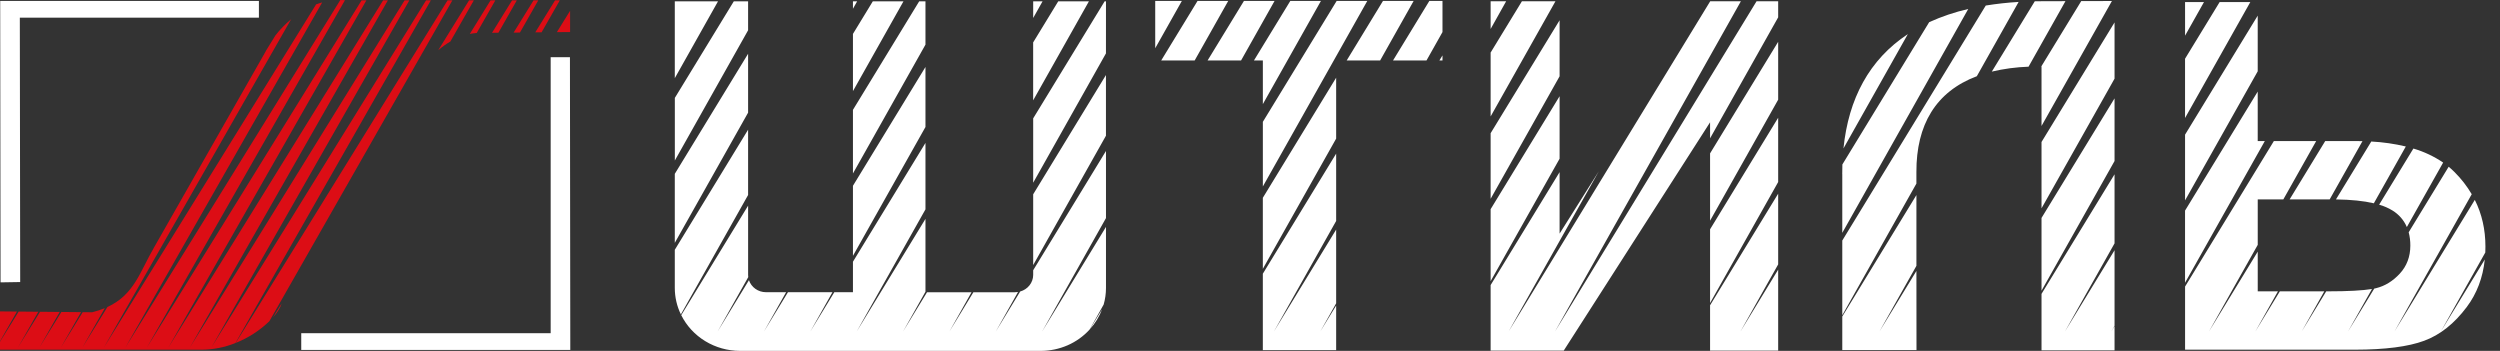 <svg width="171" height="24" viewBox="0 0 171 24" fill="none" xmlns="http://www.w3.org/2000/svg">
<rect x="0" y="0" width="171" height="24" fill="#333333" stroke="none"/>
<path d="M144.635 11.922V16.646L141.244 22.671L144.635 17.116V22.28L144.415 22.671L144.635 22.31V23.961H139.64V20.101L144.635 11.922ZM144.635 6.728V11.014L139.64 19.884V14.907L144.635 6.728ZM144.635 1.533V5.38L139.64 14.25V9.712L144.635 1.533ZM142.356 0.075L144.455 0.069L139.64 8.617V4.548H139.622L142.356 0.075ZM139.178 0.089C139.332 0.086 139.488 0.084 139.645 0.084L141.277 0.079L138.752 4.562C137.905 4.591 137.063 4.703 136.24 4.898L139.178 0.089ZM126.093 10.152C126.438 6.75 127.862 4.069 130.497 2.332L126.093 10.152ZM126.012 15.927V11.905H126.009C126.009 11.683 126.012 11.464 126.019 11.248L131.956 1.516C132.812 1.128 133.708 0.825 134.628 0.614L126.012 15.927ZM126.012 21.561V16.453L135.826 0.379C136.57 0.258 137.321 0.176 138.074 0.132L135.215 5.213C132.404 6.27 131.071 8.548 131.082 11.764V12.556L126.012 21.561ZM131.088 23.945H126.012V21.647L131.083 13.342V18.182L128.557 22.671L131.083 18.532L131.088 23.945ZM121.627 13.248V18.084L119.049 22.671L121.627 18.442V23.98H116.969V20.88L121.627 13.248ZM121.627 8.053V12.451L116.969 20.728V15.684L121.627 8.053ZM121.627 2.859V6.818L116.969 15.095V10.491L121.627 2.859ZM101.959 1.982V0.087H103.02L101.959 1.982ZM101.959 7.965V3.594L104.099 0.087H106.393L101.959 7.965ZM101.959 13.598V9.111L106.676 1.386V5.219L101.959 13.598ZM101.959 19.232V14.308L106.676 6.582V10.855L101.959 19.232ZM101.959 23.981V19.5L106.676 11.774V15.979L109.363 11.711L103.191 22.671L116.978 0.087H119.076L106.364 22.671L120.149 0.087H121.627V1.185L116.969 9.462V8.366L106.96 23.98L101.959 23.981ZM80.838 0.065H79.017V3.3L80.838 0.065ZM84.01 0.065H81.911L79.426 4.136H81.715L84.01 0.065ZM87.18 0.065H85.085L82.599 4.136H84.889L87.18 0.065ZM90.351 0.065H88.256L85.77 4.136H86.379V7.122L90.351 0.065ZM93.522 0.065H91.427L86.379 8.334V12.755L93.522 0.065ZM98.454 4.136H98.666V3.789L98.454 4.136ZM95.283 4.136H97.572L98.666 2.194V0.065H97.766L95.283 4.136ZM92.113 4.136H94.401L96.693 0.065H94.595L92.113 4.136ZM91.393 9.48V5.315L86.378 13.529V18.39L91.393 9.48ZM86.378 23.948H91.393V20.897L90.309 22.672L91.393 20.747V15.703L87.138 22.671L91.393 15.114V10.508L86.378 18.722V23.948ZM74.544 22.526C74.913 22.119 75.2 21.649 75.389 21.141L74.544 22.526ZM49.111 0.093H46.156V5.347L49.111 0.093ZM51.17 2.071V0.093H50.191L46.159 6.696V10.979L51.17 2.071ZM51.17 7.705V3.677L46.156 11.891V16.611L51.17 7.705ZM51.17 13.338V8.871L46.156 17.085V19.697C46.156 20.322 46.298 20.94 46.572 21.507L51.17 13.338ZM58.627 0.093H58.342V0.599L58.627 0.093ZM61.797 0.093H59.699L58.342 2.319V6.232L61.797 0.093ZM63.302 3.053V0.093H62.871L58.342 7.513V11.865L63.302 3.053ZM63.302 8.686V4.582L58.342 12.707V17.498L63.302 8.686ZM70.67 18.484V18.812C70.667 19.067 70.579 19.314 70.419 19.517C70.259 19.72 70.035 19.867 69.782 19.938L68.114 22.671L69.633 19.972C69.562 19.983 69.49 19.989 69.418 19.989H66.58L64.943 22.671L66.453 19.989H63.409L61.772 22.671L63.302 19.953V14.971L58.601 22.672L63.302 14.32V9.776L58.342 17.901V19.987H57.067L55.43 22.669L56.94 19.987H53.897L52.259 22.669L53.769 19.987H52.39C52.131 19.986 51.879 19.906 51.67 19.758C51.462 19.61 51.307 19.402 51.228 19.164L49.089 22.669L51.181 18.953C51.175 18.905 51.171 18.858 51.171 18.81V14.066L46.597 21.557C46.961 22.287 47.531 22.903 48.24 23.335C48.95 23.767 49.772 23.998 50.61 24H71.194C71.824 23.999 72.447 23.869 73.022 23.619C73.596 23.368 74.109 23.002 74.526 22.545L75.49 20.831C75.596 20.462 75.649 20.08 75.649 19.697V15.521L71.284 22.671L75.649 14.917V10.327L70.67 18.484ZM70.67 13.289V18.13L75.647 9.284V5.133L70.67 13.289ZM71.31 0.093H70.67V1.23L71.31 0.093ZM74.481 0.093H72.382L70.668 2.901V6.864L74.481 0.093ZM75.649 0.093H75.556L70.67 8.096V12.498L75.647 3.652L75.649 0.093ZM165.075 10.161C165.802 10.373 166.489 10.697 167.111 11.12L164.628 15.531C164.43 15.063 164.086 14.667 163.644 14.397C163.361 14.225 163.054 14.091 162.733 14L165.075 10.161ZM162.196 9.68C162.993 9.722 163.784 9.835 164.558 10.019L162.371 13.905C161.677 13.742 160.813 13.654 159.779 13.64L162.196 9.68ZM159.045 9.648H161.079C161.253 9.648 161.424 9.65 161.593 9.654L159.35 13.639H156.61L159.045 9.648ZM155.533 9.648H158.427L156.18 13.639H154.429V16.749L151.096 22.671L154.429 17.211V19.927H155.811L154.267 22.671L155.942 19.927H158.982L157.438 22.671L159.113 19.927H159.267C160.613 19.927 161.605 19.873 162.243 19.767L160.607 22.671L162.399 19.739C162.443 19.73 162.485 19.721 162.524 19.711C163.132 19.562 163.671 19.23 164.147 18.715C164.623 18.2 164.867 17.557 164.867 16.8C164.869 16.492 164.832 16.185 164.754 15.887L167.489 11.405C167.631 11.521 167.765 11.645 167.894 11.774C168.349 12.227 168.743 12.735 169.067 13.284L163.783 22.671L169.277 13.671C169.762 14.637 170.004 15.702 170.003 16.866C170.003 17.003 170 17.138 169.994 17.272L166.954 22.672L169.959 17.749C169.829 18.994 169.418 20.078 168.725 21.001C167.876 22.136 166.906 22.905 165.812 23.309C164.719 23.713 163.142 23.916 161.083 23.918H149.459V19.6L155.533 9.648ZM154.428 6.264V9.648H154.914L149.457 19.34V14.406L154.428 6.264ZM154.428 1.069V4.877L149.458 13.707V9.211L154.428 1.069ZM151.823 0.142H153.921L149.457 8.072V4.017L151.823 0.142ZM149.458 0.142H150.752L149.459 2.439L149.458 0.142Z" fill="white"/>
<path fill-rule="evenodd" clip-rule="evenodd" d="M0 23.342V21.299L1.159 21.31L0 23.342ZM19.258 20.763C19.192 21.02 18.988 21.355 18.672 21.711L19.258 20.763ZM38.994 0.739V2.191L38.09 2.199L38.994 0.739ZM37.965 0.024H38.291L37.044 2.21L36.611 2.214L37.965 0.024ZM36.495 0.024H36.818L35.564 2.226L35.13 2.23L36.495 0.024ZM35.025 0.024H35.35L34.091 2.238L33.656 2.242L35.025 0.024ZM33.554 0.024H33.88L32.607 2.257C32.448 2.268 32.29 2.289 32.135 2.321L33.554 0.024ZM32.084 0.024H32.41L30.805 2.839C30.509 3.013 30.231 3.213 29.974 3.437L32.084 0.024ZM30.614 0.024H30.942L18.425 21.97C17.766 22.607 16.984 23.112 16.123 23.456L30.614 0.024ZM24.733 0.024H25.059L11.52 23.767L26.205 0.024H26.53L12.99 23.767L27.673 0.024H27.999L14.46 23.767L29.143 0.024H29.468L16.103 23.464C15.369 23.76 14.582 23.914 13.787 23.919H0V23.375L1.277 21.311L2.621 21.324L1.228 23.767L2.738 21.325L4.084 21.337L2.698 23.767L4.198 21.338L5.544 21.351L4.165 23.767L5.658 21.352L6.304 21.359C6.6 21.286 6.889 21.192 7.169 21.076L5.637 23.767L7.348 20.999C9.187 20.151 9.573 18.584 10.526 16.944L18.176 3.51L18.193 3.468L18.841 2.419C19.157 2.015 19.517 1.645 19.913 1.314L7.109 23.767L21.621 0.3C21.756 0.249 21.895 0.204 22.037 0.165L8.579 23.767L23.278 0C23.383 0 23.488 0.005 23.595 0.013L10.05 23.767L24.733 0.024Z" fill="#DC0D15"/>
<path fill-rule="evenodd" clip-rule="evenodd" d="M0.014 0.066H17.709V1.209H1.356L1.381 19.292L0.038 19.314L0.014 0.066Z" fill="white"/>
<path fill-rule="evenodd" clip-rule="evenodd" d="M39.008 23.937H20.605V22.793H37.666V3.911H38.984L39.008 23.937Z" fill="white"/>
</svg>

